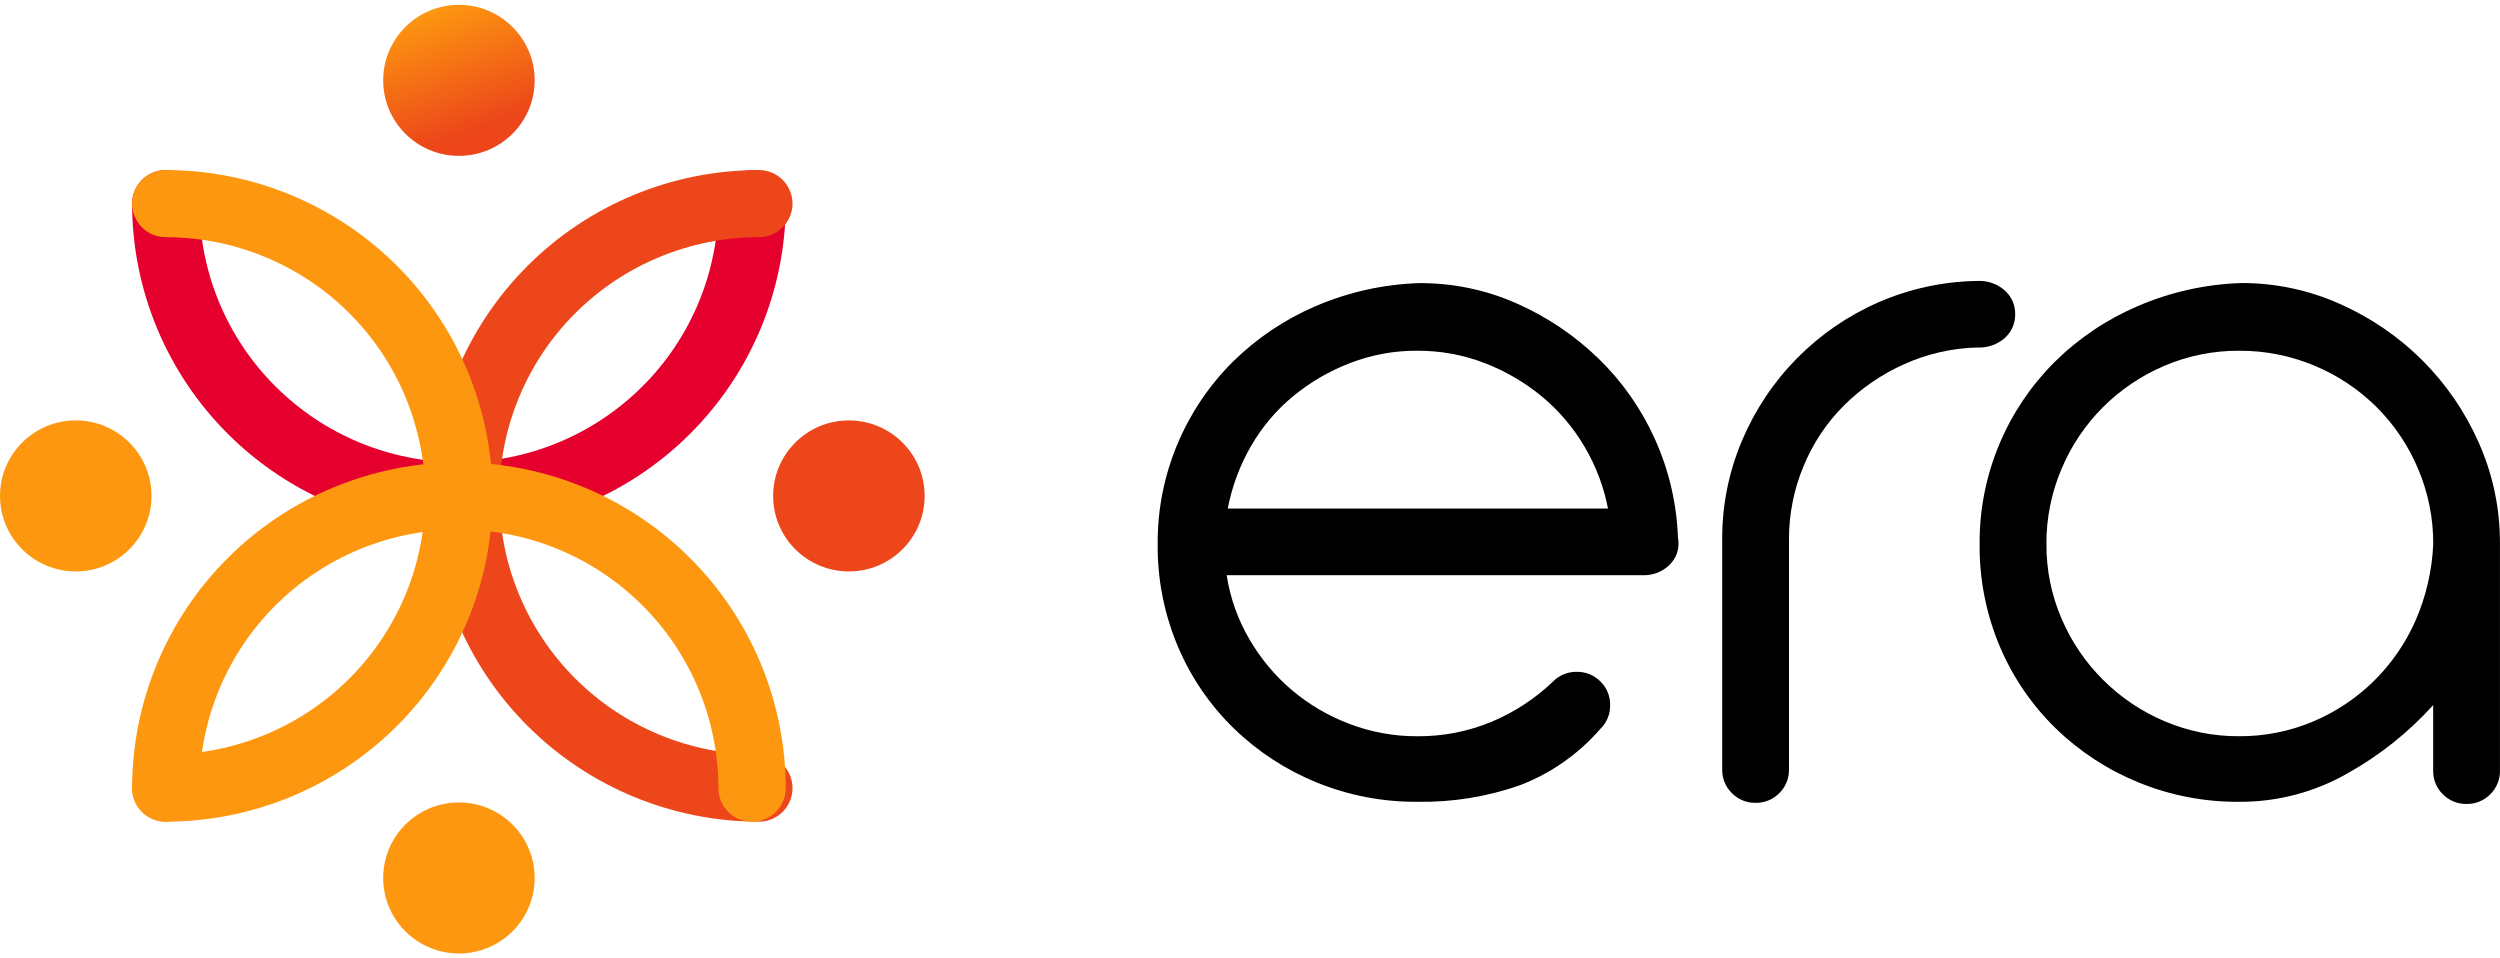 <svg width="120" height="46" viewBox="0 0 120 46" fill="none" xmlns="http://www.w3.org/2000/svg">
<path d="M58.88 27.608C59.046 28.689 59.414 29.73 59.966 30.675C60.502 31.602 61.192 32.43 62.009 33.124C62.831 33.819 63.767 34.368 64.775 34.747C65.815 35.144 66.919 35.345 68.032 35.34C69.257 35.35 70.47 35.113 71.6 34.644C72.693 34.186 73.692 33.531 74.547 32.712C74.695 32.561 74.872 32.442 75.067 32.362C75.263 32.283 75.473 32.244 75.684 32.248C75.895 32.244 76.105 32.283 76.301 32.362C76.496 32.442 76.674 32.561 76.821 32.712C76.972 32.859 77.092 33.035 77.172 33.23C77.252 33.425 77.291 33.635 77.286 33.845C77.291 34.056 77.252 34.266 77.172 34.461C77.092 34.656 76.973 34.833 76.821 34.98C75.78 36.185 74.457 37.114 72.969 37.687C71.384 38.245 69.712 38.516 68.031 38.486C66.374 38.498 64.73 38.182 63.196 37.557C61.725 36.958 60.383 36.083 59.241 34.98C58.092 33.866 57.178 32.534 56.552 31.063C55.886 29.499 55.551 27.814 55.569 26.115C55.556 24.46 55.882 22.82 56.526 21.295C57.142 19.832 58.038 18.502 59.162 17.379C60.309 16.244 61.659 15.334 63.143 14.698C64.722 14.018 66.415 13.642 68.133 13.59C69.745 13.582 71.34 13.915 72.812 14.57C74.258 15.21 75.58 16.1 76.716 17.198C77.858 18.305 78.779 19.617 79.431 21.065C80.106 22.559 80.484 24.169 80.542 25.807C80.591 26.049 80.577 26.3 80.5 26.535C80.423 26.769 80.286 26.98 80.103 27.147C79.787 27.438 79.374 27.603 78.944 27.611L58.88 27.608ZM68.032 16.834C66.927 16.828 65.831 17.03 64.801 17.428C63.807 17.809 62.881 18.349 62.06 19.026C61.249 19.697 60.566 20.509 60.043 21.422C59.508 22.35 59.133 23.36 58.932 24.411H77.184C76.981 23.357 76.596 22.346 76.047 21.422C75.51 20.512 74.819 19.702 74.005 19.026C73.183 18.35 72.258 17.81 71.264 17.428C70.233 17.03 69.137 16.83 68.032 16.836V16.834Z" fill="black"/>
<path d="M82.666 25.906C82.656 24.268 82.981 22.645 83.622 21.137C84.243 19.668 85.138 18.329 86.26 17.193C87.379 16.06 88.703 15.15 90.163 14.512C91.664 13.857 93.281 13.508 94.92 13.485C95.403 13.46 95.877 13.627 96.237 13.948C96.395 14.092 96.521 14.267 96.606 14.462C96.691 14.658 96.733 14.869 96.729 15.082C96.733 15.295 96.691 15.507 96.606 15.702C96.521 15.898 96.395 16.073 96.237 16.217C95.876 16.538 95.403 16.704 94.92 16.68C93.706 16.709 92.51 16.98 91.404 17.479C90.326 17.96 89.344 18.633 88.508 19.464C87.675 20.297 87.017 21.287 86.57 22.376C86.103 23.495 85.866 24.695 85.871 25.907V36.937C85.875 37.148 85.836 37.357 85.756 37.552C85.676 37.747 85.557 37.924 85.406 38.071C85.258 38.222 85.081 38.341 84.885 38.421C84.69 38.501 84.48 38.54 84.269 38.536C84.057 38.54 83.847 38.501 83.652 38.421C83.456 38.341 83.279 38.222 83.131 38.071C82.98 37.924 82.861 37.747 82.781 37.552C82.701 37.357 82.662 37.148 82.666 36.937V25.906Z" fill="black"/>
<path d="M107.587 13.586C109.218 13.581 110.832 13.924 112.319 14.591C113.793 15.244 115.133 16.161 116.274 17.297C117.418 18.441 118.339 19.787 118.989 21.267C119.665 22.793 120.008 24.444 119.998 26.112V36.992C120.002 37.203 119.963 37.412 119.883 37.607C119.802 37.802 119.683 37.979 119.532 38.126C119.384 38.277 119.207 38.395 119.011 38.475C118.816 38.555 118.606 38.594 118.394 38.589C118.183 38.594 117.973 38.555 117.778 38.475C117.582 38.395 117.405 38.277 117.257 38.126C117.106 37.979 116.987 37.802 116.907 37.607C116.827 37.412 116.788 37.203 116.792 36.992V33.846C115.61 35.154 114.221 36.26 112.681 37.121C111.1 38.026 109.307 38.497 107.484 38.487C105.827 38.499 104.184 38.184 102.651 37.558C101.179 36.959 99.836 36.084 98.694 34.981C97.546 33.867 96.632 32.535 96.005 31.064C95.34 29.5 95.005 27.815 95.022 26.116C95.009 24.461 95.335 22.821 95.979 21.296C96.596 19.833 97.492 18.503 98.617 17.38C99.763 16.245 101.113 15.335 102.598 14.699C104.176 14.018 105.869 13.64 107.587 13.586ZM98.229 26.112C98.221 27.343 98.467 28.563 98.954 29.694C99.423 30.792 100.099 31.789 100.945 32.632C101.791 33.476 102.791 34.15 103.892 34.617C105.027 35.101 106.251 35.347 107.486 35.339C108.693 35.345 109.889 35.108 111.003 34.643C112.09 34.188 113.081 33.533 113.924 32.71C114.775 31.876 115.46 30.888 115.941 29.798C116.452 28.633 116.741 27.384 116.795 26.113C116.801 24.874 116.554 23.647 116.07 22.506C115.605 21.398 114.929 20.392 114.078 19.542C113.226 18.695 112.216 18.021 111.106 17.557C109.961 17.075 108.729 16.829 107.486 16.836C106.251 16.828 105.028 17.073 103.892 17.557C102.791 18.025 101.791 18.699 100.945 19.542C100.095 20.392 99.418 21.398 98.954 22.506C98.469 23.646 98.222 24.873 98.228 26.112H98.229Z" fill="black"/>
<path d="M22.028 25.415C17.869 25.411 13.881 23.762 10.94 20.829C7.999 17.897 6.344 13.922 6.34 9.775C6.34 9.348 6.51 8.938 6.813 8.636C7.116 8.334 7.528 8.164 7.956 8.164C8.385 8.164 8.796 8.334 9.099 8.636C9.402 8.938 9.573 9.348 9.573 9.775C9.576 13.068 10.89 16.224 13.225 18.551C15.56 20.879 18.726 22.189 22.028 22.192C25.331 22.189 28.497 20.879 30.832 18.551C33.167 16.224 34.48 13.068 34.484 9.775C34.484 9.348 34.654 8.938 34.957 8.636C35.261 8.334 35.672 8.164 36.1 8.164C36.529 8.164 36.94 8.334 37.243 8.636C37.546 8.938 37.717 9.348 37.717 9.775C37.712 13.922 36.058 17.897 33.117 20.829C30.175 23.762 26.188 25.411 22.028 25.415Z" fill="#E5002E"/>
<path d="M22.028 7.482C24.037 7.482 25.664 5.859 25.664 3.857C25.664 1.855 24.037 0.232 22.028 0.232C20.02 0.232 18.393 1.855 18.393 3.857C18.393 5.859 20.02 7.482 22.028 7.482Z" fill="url(#paint0_linear_855_2846)"/>
<path d="M36.425 39.441C32.265 39.437 28.277 37.788 25.336 34.856C22.395 31.924 20.741 27.948 20.736 23.802C20.741 19.655 22.395 15.68 25.336 12.748C28.277 9.816 32.265 8.167 36.425 8.162C36.853 8.162 37.264 8.332 37.568 8.634C37.871 8.936 38.041 9.346 38.041 9.773C38.041 9.985 38 10.195 37.918 10.39C37.837 10.586 37.718 10.764 37.568 10.913C37.418 11.063 37.24 11.182 37.044 11.262C36.847 11.343 36.637 11.385 36.425 11.385C33.122 11.389 29.956 12.698 27.621 15.026C25.286 17.354 23.973 20.51 23.969 23.802C23.973 27.094 25.286 30.25 27.621 32.578C29.956 34.906 33.122 36.215 36.425 36.219C36.853 36.219 37.264 36.389 37.568 36.691C37.871 36.993 38.041 37.403 38.041 37.83C38.041 38.042 38 38.251 37.918 38.447C37.837 38.642 37.718 38.82 37.568 38.97C37.418 39.12 37.24 39.238 37.044 39.319C36.847 39.4 36.637 39.442 36.425 39.441Z" fill="url(#paint1_linear_855_2846)"/>
<path d="M40.747 27.429C42.755 27.429 44.383 25.806 44.383 23.804C44.383 21.802 42.755 20.18 40.747 20.18C38.739 20.18 37.111 21.802 37.111 23.804C37.111 25.806 38.739 27.429 40.747 27.429Z" fill="url(#paint2_linear_855_2846)"/>
<path d="M7.956 39.441C7.744 39.442 7.534 39.4 7.337 39.319C7.141 39.238 6.963 39.12 6.813 38.97C6.663 38.82 6.544 38.642 6.463 38.447C6.381 38.251 6.34 38.042 6.34 37.83C6.34 37.403 6.51 36.993 6.813 36.691C7.116 36.389 7.528 36.219 7.956 36.219C11.258 36.215 14.425 34.906 16.76 32.578C19.095 30.25 20.408 27.094 20.412 23.802C20.408 20.51 19.095 17.354 16.76 15.026C14.425 12.698 11.258 11.389 7.956 11.385C7.744 11.385 7.534 11.343 7.337 11.262C7.141 11.182 6.963 11.063 6.813 10.913C6.663 10.764 6.544 10.586 6.463 10.39C6.381 10.195 6.34 9.985 6.34 9.773C6.34 9.346 6.51 8.936 6.813 8.634C7.116 8.332 7.528 8.162 7.956 8.162C12.116 8.167 16.104 9.816 19.045 12.748C21.986 15.68 23.64 19.655 23.645 23.802C23.64 27.948 21.986 31.924 19.045 34.856C16.104 37.788 12.116 39.437 7.956 39.441Z" fill="url(#paint3_linear_855_2846)"/>
<path d="M3.636 27.429C5.644 27.429 7.272 25.806 7.272 23.804C7.272 21.802 5.644 20.18 3.636 20.18C1.628 20.18 0 21.802 0 23.804C0 25.806 1.628 27.429 3.636 27.429Z" fill="url(#paint4_linear_855_2846)"/>
<path d="M36.1 39.443C35.888 39.443 35.678 39.402 35.481 39.321C35.285 39.24 35.107 39.121 34.957 38.971C34.807 38.822 34.688 38.644 34.607 38.449C34.525 38.253 34.484 38.043 34.484 37.832C34.48 34.54 33.167 31.384 30.832 29.056C28.497 26.728 25.331 25.419 22.028 25.415C18.726 25.419 15.56 26.728 13.225 29.056C10.89 31.384 9.576 34.54 9.573 37.832C9.573 38.259 9.402 38.669 9.099 38.971C8.796 39.273 8.385 39.443 7.956 39.443C7.744 39.443 7.534 39.402 7.337 39.321C7.141 39.24 6.963 39.121 6.813 38.971C6.663 38.822 6.544 38.644 6.463 38.449C6.381 38.253 6.34 38.043 6.34 37.832C6.345 33.686 7.999 29.711 10.94 26.779C13.881 23.847 17.868 22.198 22.027 22.193C26.186 22.198 30.174 23.847 33.115 26.779C36.057 29.711 37.711 33.687 37.715 37.833C37.715 38.26 37.545 38.669 37.242 38.971C36.939 39.273 36.529 39.443 36.1 39.443Z" fill="url(#paint5_linear_855_2846)"/>
<path d="M22.028 45.767C24.037 45.767 25.664 44.144 25.664 42.142C25.664 40.14 24.037 38.518 22.028 38.518C20.02 38.518 18.393 40.14 18.393 42.142C18.393 44.144 20.02 45.767 22.028 45.767Z" fill="url(#paint6_linear_855_2846)"/>
<defs>
<linearGradient id="paint0_linear_855_2846" x1="23.235" y1="7.279" x2="20.835" y2="0.431" gradientUnits="userSpaceOnUse">
<stop offset="0.157" stop-color="#EC461A"/>
<stop offset="1" stop-color="#FD9710"/>
</linearGradient>
<linearGradient id="paint1_linear_855_2846" x1="-139.437" y1="-14.766" x2="-153.828" y2="-27.218" gradientUnits="userSpaceOnUse">
<stop offset="0.157" stop-color="#EC461A"/>
<stop offset="1" stop-color="#FD9710"/>
</linearGradient>
<linearGradient id="paint2_linear_855_2846" x1="-143.067" y1="-30.535" x2="-145.468" y2="-37.376" gradientUnits="userSpaceOnUse">
<stop offset="0.157" stop-color="#EC461A"/>
<stop offset="1" stop-color="#FD9710"/>
</linearGradient>
<linearGradient id="paint3_linear_855_2846" x1="52.163" y1="208.756" x2="37.759" y2="196.275" gradientUnits="userSpaceOnUse">
<stop offset="0.157" stop-color="#EC461A"/>
<stop offset="1" stop-color="#FD9710"/>
</linearGradient>
<linearGradient id="paint4_linear_855_2846" x1="48.539" y1="192.999" x2="46.138" y2="186.151" gradientUnits="userSpaceOnUse">
<stop offset="0.157" stop-color="#EC461A"/>
<stop offset="1" stop-color="#FD9710"/>
</linearGradient>
<linearGradient id="paint5_linear_855_2846" x1="-178.65" y1="151.342" x2="-180.917" y2="130.138" gradientUnits="userSpaceOnUse">
<stop stop-color="#E5002E"/>
<stop offset="0.951" stop-color="#1D0006"/>
<stop offset="1" stop-color="#FD9710"/>
</linearGradient>
<linearGradient id="paint6_linear_855_2846" x1="-182.285" y1="135.576" x2="-184.693" y2="128.735" gradientUnits="userSpaceOnUse">
<stop offset="0.157" stop-color="#EC461A"/>
<stop offset="1" stop-color="#FD9710"/>
</linearGradient>
</defs>
</svg>
